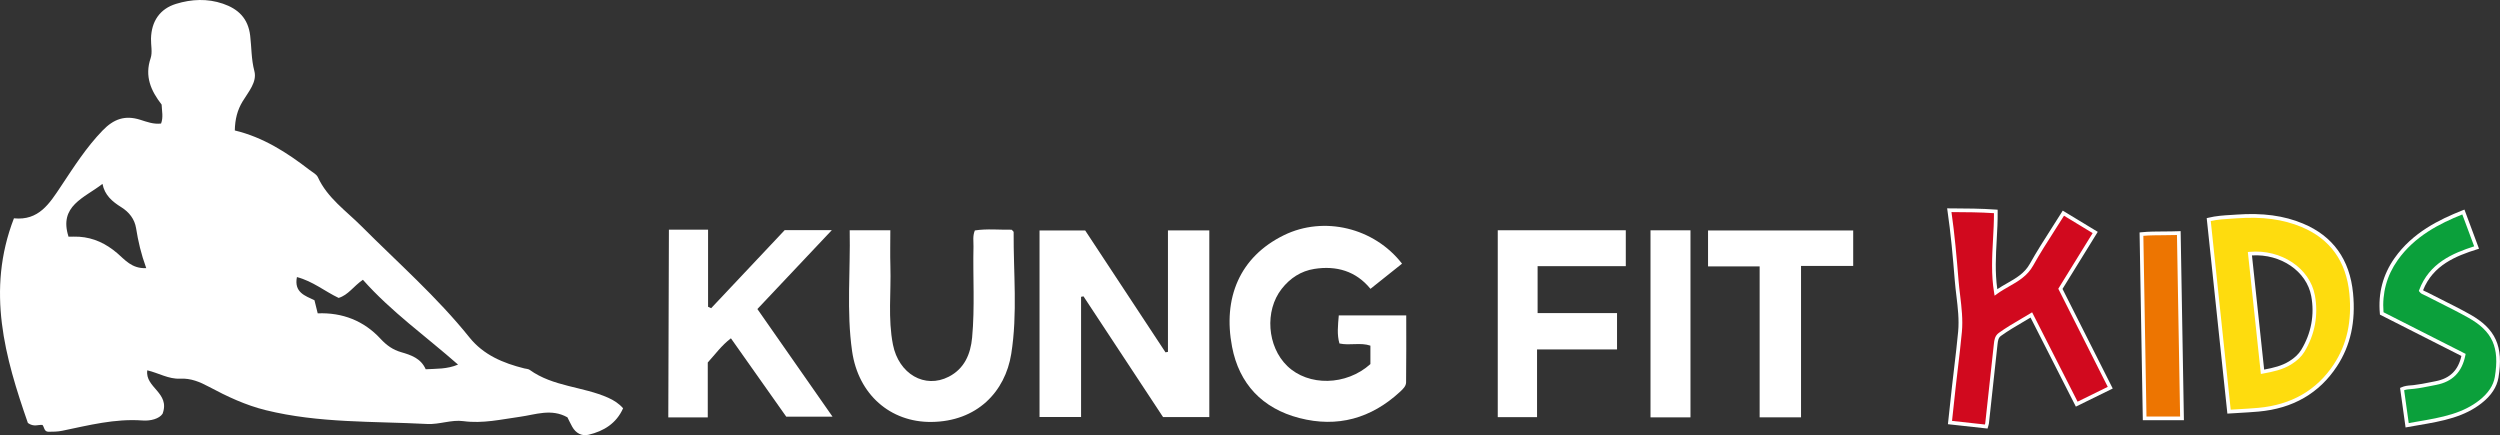<?xml version="1.0" encoding="UTF-8"?>
<svg id="Layer_2" data-name="Layer 2" xmlns="http://www.w3.org/2000/svg" viewBox="0 0 2010.26 349.93">
  <rect x="0" y="0" width="2010.26" height="349.93" fill="#333333" stroke="none"/>
  <defs>
    <style>
      .cls-1 {
        fill: #0ba03b;
      }

      .cls-1, .cls-2, .cls-3, .cls-4, .cls-5 {
        stroke-width: 0px;
      }

      .cls-2 {
        fill: #d1091e;
      }

      .cls-3 {
        fill: #fff;
      }

      .cls-4 {
        fill: #fedc0e;
      }

      .cls-5 {
        fill: #ed7501;
      }
    </style>
  </defs>
  <g id="Layer_1-2" data-name="Layer 1">
    <g>
      <g id="bmAWjc.tif">
        <g>
          <path class="cls-3" d="m835.89,335.31v-149.97h36.73c21.28,32.28,42.92,65.13,64.56,97.97.66-.12,1.31-.25,1.97-.37v-97.68h33.26v150.11h-37.2c-21.15-32.09-42.56-64.58-63.97-97.08-.65.13-1.3.25-1.95.38v96.65h-33.42Z"/>
          <path class="cls-3" d="m1101.95,292.74v-14.8c-7.99-2.75-16.39.06-24.89-1.74-2.1-7.13-1.21-14.46-.54-22.59h54.24c0,18.08.12,36-.12,53.92-.04,2.99-2.57,5.38-4.8,7.45-23.26,21.49-50.37,29.12-81.09,21.15-29.7-7.71-48.34-27.47-54.04-57.23-7.51-39.19,6.02-72.26,41.62-89.74,32.26-15.84,72.74-5.99,95.05,22.86-8.08,6.44-16.19,12.9-25.38,20.23-11.69-14.33-27.39-18.79-45.09-16.03-10.76,1.68-19.55,7.42-26.32,16.07-13.78,17.59-11.7,46.34,4.48,61.99,17.08,16.51,47.48,15.92,66.87-1.52Z"/>
          <path class="cls-3" d="m537.38,335.61c.16-50.31.33-100.61.49-150.92h31.49v61.99c.83.38,1.65.76,2.48,1.14,19.66-20.87,39.32-41.74,59.15-62.79h37.91c-20.81,22.06-40.26,42.68-59.88,63.47,20.08,28.75,39.81,57.01,60.44,86.56h-37.22c-14.27-20.22-29.16-41.3-44.5-63.03-7.55,5.75-12.53,12.75-18.62,19.44v44.14h-31.75Z"/>
          <path class="cls-3" d="m683.24,185.17h32.68c0,9.67-.25,19.32.05,28.94.65,21-2.07,42.13,2.05,63,4.66,23.6,25.61,35.76,44.95,25.77,12.48-6.45,17.47-18.07,18.71-31.42,2.27-24.4.54-48.88,1.1-73.31.09-4.08-.79-8.26,1.09-12.85,9.76-1.53,19.8-.41,29.59-.59.72.82,1.61,1.37,1.61,1.92-.21,32.65,3.24,65.46-1.93,97.92-4.87,30.55-27.62,54.44-64.33,54.74-32.8.27-58.64-21.96-63.64-56.91-4.57-31.97-1.27-64.41-1.93-97.2Z"/>
          <path class="cls-3" d="m1307.3,214.02h-70.91v37.74h63.87v29.22h-64.32v54.45h-31.59v-150.28h102.95v28.87Z"/>
          <path class="cls-3" d="m1373.44,214.23v-28.92h116.72v28.52h-41.95v121.77h-33.28v-121.37h-41.49Z"/>
          <path class="cls-3" d="m1327.18,185.19h32.14v150.41h-32.14v-150.41Z"/>
        </g>
      </g>
      <g>
        <g>
          <path class="cls-2" d="m1696.87,311.75c-9.34,4.59-18,8.84-26.96,13.24-12.17-23.92-24.17-47.51-36.5-71.74-8.68,5.26-17.3,9.89-25.27,15.64-2.66,1.91-3.05,4.77-3.37,7.74-2.28,21.27-4.61,42.54-6.94,63.81-.08.7-.37,1.37-.69,2.54-9.61-1.06-19.15-2.1-29.16-3.2,1.1-10.22,2.1-19.83,3.18-29.42,1.63-14.54,3.54-29.06,4.9-43.62,1.28-13.76-1.57-27.35-2.68-41-1.52-18.75-3.13-37.49-5.93-56.68,12.59.07,24.77.09,37.39.98.24,21.46-3.59,42.79.1,65.1,10.04-7.36,22.06-10.59,28.59-22.28,7.83-14.02,16.87-27.37,25.65-41.43,8.65,5.25,17.03,10.33,25.59,15.52-9.48,15.35-18.7,30.27-27.99,45.31,13.35,26.47,26.59,52.73,40.09,79.5Z"/>
          <path class="cls-3" d="m1598.24,344.61l-31.91-3.51,1.17-10.89c.73-6.81,1.43-13.42,2.17-20.03.55-4.92,1.14-9.85,1.72-14.77,1.12-9.44,2.28-19.21,3.17-28.83.88-9.52-.27-19.2-1.39-28.55-.48-3.99-.97-8.11-1.3-12.18-1.61-19.83-3.17-37.77-5.92-56.58l-.25-1.73,3.67.02c12.11.06,23.54.12,35.56.97l1.38.1.02,1.38c.09,7.56-.34,15.23-.75,22.64-.72,12.96-1.46,26.34.47,39.87,2.6-1.74,5.28-3.27,7.89-4.76,7.19-4.1,13.99-7.97,18.27-15.64,5.47-9.8,11.39-19.05,17.65-28.84,2.64-4.12,5.37-8.39,8.03-12.66l.78-1.26,28.15,17.07-28.34,45.88,40.39,80.1-29.65,14.56-36.44-71.62c-2.03,1.22-4.05,2.4-6.07,3.59-6.22,3.65-12.09,7.09-17.72,11.15-2.05,1.48-2.44,3.7-2.76,6.69-2.28,21.26-4.58,42.32-6.94,63.82-.07.6-.23,1.14-.43,1.75-.09.3-.2.63-.31,1.02l-.34,1.23Zm-28.61-6.16l26.44,2.9c.14-.45.24-.79.28-1.07,2.36-21.5,4.66-42.56,6.94-63.81.31-2.86.69-6.43,3.99-8.8,5.74-4.14,11.68-7.62,17.96-11.3,2.46-1.44,4.93-2.89,7.41-4.4l1.38-.84,36.56,71.86,24.27-11.92-39.78-78.89,27.63-44.74-23.03-13.97c-2.42,3.86-4.88,7.7-7.26,11.43-6.24,9.75-12.13,18.96-17.56,28.68-4.69,8.4-12.17,12.67-19.41,16.79-3.22,1.83-6.54,3.73-9.61,5.97l-1.97,1.44-.4-2.41c-2.43-14.66-1.64-29.01-.87-42.89.38-6.91.78-14.04.75-21.06-11.42-.75-22.4-.81-33.98-.87h-.18c2.6,18.27,4.12,35.77,5.69,55.05.33,4.02.81,8.11,1.29,12.07,1.13,9.51,2.31,19.34,1.39,29.19-.9,9.66-2.06,19.44-3.18,28.91-.58,4.91-1.17,9.83-1.72,14.75-.74,6.6-1.44,13.21-2.17,20.01l-.85,7.92Z"/>
        </g>
        <g>
          <path class="cls-1" d="m1980.93,285.39c-22.01-11.16-43.84-22.23-65.78-33.35-1.47-16.13,2.42-30.73,11.59-43.7,13.3-18.83,32.56-29.36,54.07-37.87,3.58,9.62,6.98,18.76,10.63,28.57-19.34,6.08-37.05,14.03-44.75,34.65,1.11,1.56,2.99,1.95,4.58,2.77,11.38,5.86,22.96,11.36,34.13,17.62,21.4,11.99,25.97,26.51,22.18,49.28-1.35,8.12-6.59,14.63-13.09,19.73-6.68,5.24-14.21,8.78-22.38,11.32-11.76,3.67-23.85,5.22-36.51,7.54-1.39-9.96-2.72-19.48-4.06-29.12,3.18-1.45,6.35-1.34,9.35-1.68,6.02-.68,11.88-2.01,17.81-3.15,12.43-2.38,19.69-9.66,22.24-22.62Z"/>
          <path class="cls-3" d="m1934.33,343.72l-4.43-31.78,1.02-.46c2.69-1.23,5.39-1.44,7.76-1.62.69-.05,1.36-.11,2.04-.18,4.56-.52,9.15-1.43,13.58-2.32,1.37-.27,2.74-.55,4.11-.81,11.57-2.22,18.21-8.69,20.82-20.33l-65.49-33.21-.08-.83c-1.5-16.41,2.49-31.45,11.85-44.7,14.46-20.47,35.79-30.9,54.74-38.4l1.42-.56,11.71,31.48-1.51.47c-16.86,5.3-35.47,12.65-43.47,32.89.55.46,1.29.77,2.1,1.12.48.2.97.41,1.43.65,3.7,1.91,7.42,3.77,11.14,5.64,7.61,3.82,15.47,7.76,23.03,12,20.66,11.58,27.09,25.83,22.93,50.84-1.26,7.59-5.85,14.55-13.65,20.66-6.33,4.97-13.8,8.75-22.85,11.58-9.06,2.83-18.16,4.38-27.79,6.03-2.94.5-5.9,1.01-8.9,1.56l-1.54.28Zm-1.15-29.92l3.69,26.41c2.48-.45,4.95-.87,7.39-1.29,9.53-1.63,18.53-3.17,27.4-5.93,8.7-2.71,15.86-6.33,21.9-11.07,7.19-5.64,11.41-11.97,12.54-18.8,3.96-23.81-1.85-36.75-21.44-47.73-7.5-4.2-15.33-8.13-22.91-11.94-3.73-1.87-7.46-3.74-11.17-5.66-.4-.2-.81-.38-1.22-.55-1.33-.56-2.83-1.2-3.89-2.68l-.46-.65.28-.75c8.04-21.53,26.83-29.52,44.2-35.08l-9.54-25.65c-18.18,7.3-38.32,17.45-51.97,36.77-8.78,12.43-12.61,26.51-11.39,41.87l66.04,33.49-.22,1.11c-2.67,13.51-10.33,21.29-23.43,23.81-1.37.26-2.73.53-4.09.81-4.5.9-9.14,1.83-13.83,2.36-.71.08-1.42.14-2.14.19-1.97.15-3.86.3-5.73.95Z"/>
        </g>
        <g>
          <path class="cls-5" d="m1754.55,336.41h-30.03c-.85-49.11-1.7-98.39-2.56-148.14,9.98-.99,19.61-.39,30.01-.86.86,49.56,1.71,98.83,2.58,149Z"/>
          <path class="cls-3" d="m1756.08,337.91h-33.03l-2.61-151,1.38-.14c6.06-.6,11.85-.62,17.98-.65,3.93-.02,7.99-.03,12.12-.21l1.54-.07,2.63,152.07Zm-30.08-3h27.03l-2.53-145.94c-3.65.13-7.23.14-10.7.16-5.58.02-10.88.04-16.32.51l2.51,145.28Z"/>
        </g>
        <g>
          <path class="cls-4" d="m1890.63,235.96c-2.5-25.92-15.03-44.67-39.35-54.82-16.92-7.06-34.72-8.39-52.79-7.1-7.39.53-14.85.63-22.44,2.51,5.46,51.61,10.89,102.96,16.33,154.44,8.37-.54,16.01-.87,23.63-1.55,26.12-2.34,47.36-13.61,61.88-35.7,11.47-17.47,14.73-37.12,12.74-57.77Zm-38.9,46.12c-2.51,4.13-6.16,7.22-10.26,9.74-6.67,4.1-14.12,5.65-22.16,7.12-3.4-31.89-6.77-63.42-10.13-94.95,24.37-2.17,46.79,12.29,50.78,33.78,2.87,15.45.1,30.61-8.23,44.32Z"/>
          <path class="cls-3" d="m1791.04,332.59l-16.62-157.17,1.27-.31c6.24-1.54,12.41-1.92,18.37-2.27,1.44-.09,2.88-.17,4.32-.28,21.08-1.51,38.07.78,53.47,7.21,24.1,10.05,37.64,28.91,40.26,56.06h0c2.21,22.87-2.04,42.09-12.97,58.74-14.23,21.67-35.43,33.91-63,36.38-5.2.46-10.36.76-15.82,1.08-2.56.15-5.17.3-7.85.47l-1.44.09Zm-13.36-154.87l16.04,151.69c2.19-.14,4.33-.26,6.43-.38,5.44-.32,10.58-.61,15.73-1.08,26.61-2.38,47.05-14.17,60.76-35.03,10.55-16.06,14.63-34.64,12.5-56.81h0c-2.51-25.96-15.44-43.99-38.43-53.58-14.95-6.23-31.5-8.45-52.1-6.98-1.45.1-2.9.19-4.35.28-5.42.33-11.01.66-16.56,1.89Zm40.29,123l-10.47-98.08,1.52-.14c25.31-2.25,48.33,13.12,52.39,35,2.93,15.79.02,31.48-8.42,45.37h0c-2.37,3.9-5.89,7.25-10.76,10.24-6.79,4.17-14.29,5.78-22.68,7.31l-1.59.29Zm-7.16-95.34l9.8,91.8c7.44-1.4,14.12-2.98,20.05-6.63,4.46-2.74,7.65-5.76,9.77-9.24,8.05-13.25,10.83-28.21,8.04-43.26-3.7-19.94-24.48-34.06-47.65-32.67Z"/>
        </g>
      </g>
      <path class="cls-3" d="m489.12,319.86c-20.46-9.14-44.28-8.82-63.19-22.44-1.14-.82-2.87-.81-4.33-1.18-16.99-4.24-32.77-10.78-44.1-24.9-26.13-32.58-57.5-60.04-86.87-89.48-12.37-12.4-27.32-22.61-35-39.33-1.13-2.46-4.33-4.02-6.69-5.84-18.18-14.03-37.32-26.34-60.13-31.79.19-9.11,2.08-16.4,6.25-23.32,4.6-7.62,11.81-15.61,9.48-24.44-2.53-9.55-2.24-19.06-3.37-28.51-1.67-13.96-9.64-21.46-21.88-25.66-12.51-4.29-25.27-3.68-37.7.12-12.99,3.97-19.84,13.96-20.17,27.98-.12,5.27,1.3,11-.3,15.73-4.93,14.52.17,26.11,8.85,37.3.18,5.02,1.48,10.22-.46,15.23-6.05.74-11.54-1.39-16.75-3.03-12.3-3.87-21.3-.61-30.18,8.54-13.24,13.65-23.25,29.48-33.66,45.1-9.07,13.61-17.71,27.65-37.71,25.6-22.54,58.27-7.04,112.18,11.21,164.57,4.85,3.45,8.24,1.23,11.72,1.57,1.55,1.72,1.2,5.35,4.73,5.5,3.74-.03,7.41-.03,11.18-.81,21.28-4.39,42.39-9.89,64.54-8.26,6.61.49,13.45-1.4,16.13-5.39,6.36-17.04-14.27-20.94-12.28-34.95,9.19,2.2,17.26,7.19,26.36,6.71,8.69-.45,15.94,2.63,23.32,6.58,14.54,7.78,29.42,14.77,45.6,18.76,42.7,10.54,86.38,8.83,129.76,11.1,9.89.52,19.43-3.6,29.11-2.29,15.62,2.12,30.48-1.42,45.7-3.52,12.28-1.7,25.03-6.82,37.99.47,1.13,2.24,2.39,4.95,3.84,7.55,2.88,5.18,7.67,7.78,13.19,6.45,12.15-2.93,22.27-9.02,27.73-21.28-3.33-3.83-7.47-6.45-11.92-8.44ZM94.14,203.47c-8.98-7.61-18.77-12.31-30.44-13.1-2.92-.2-5.87-.03-8.58-.03-8.05-24.88,12.73-31.13,27.29-42.48,1.76,9.15,8,14.32,15.05,18.71,6.43,4,10.82,9.66,11.98,17,1.64,10.38,3.97,20.55,8.15,32.04-11.69.56-17.26-6.89-23.45-12.14Zm248.17,93.44c-3.91-8.81-11.77-11.41-19.75-13.73-6.63-1.92-11.65-5.44-16.55-10.74-13.38-14.49-30.64-21.27-50.54-20.47-.95-3.84-1.74-7.05-2.61-10.55-7.53-3.6-16.54-6.28-14.1-18.63,12.83,3.38,22.45,11.51,33.54,16.77,7.76-2.35,11.82-9.29,19.51-14.6,22.57,25.51,50.59,45.43,76.5,68.21-8.88,3.73-17.24,3.26-26.01,3.75Z"/>
    </g>
  </g>
</svg>